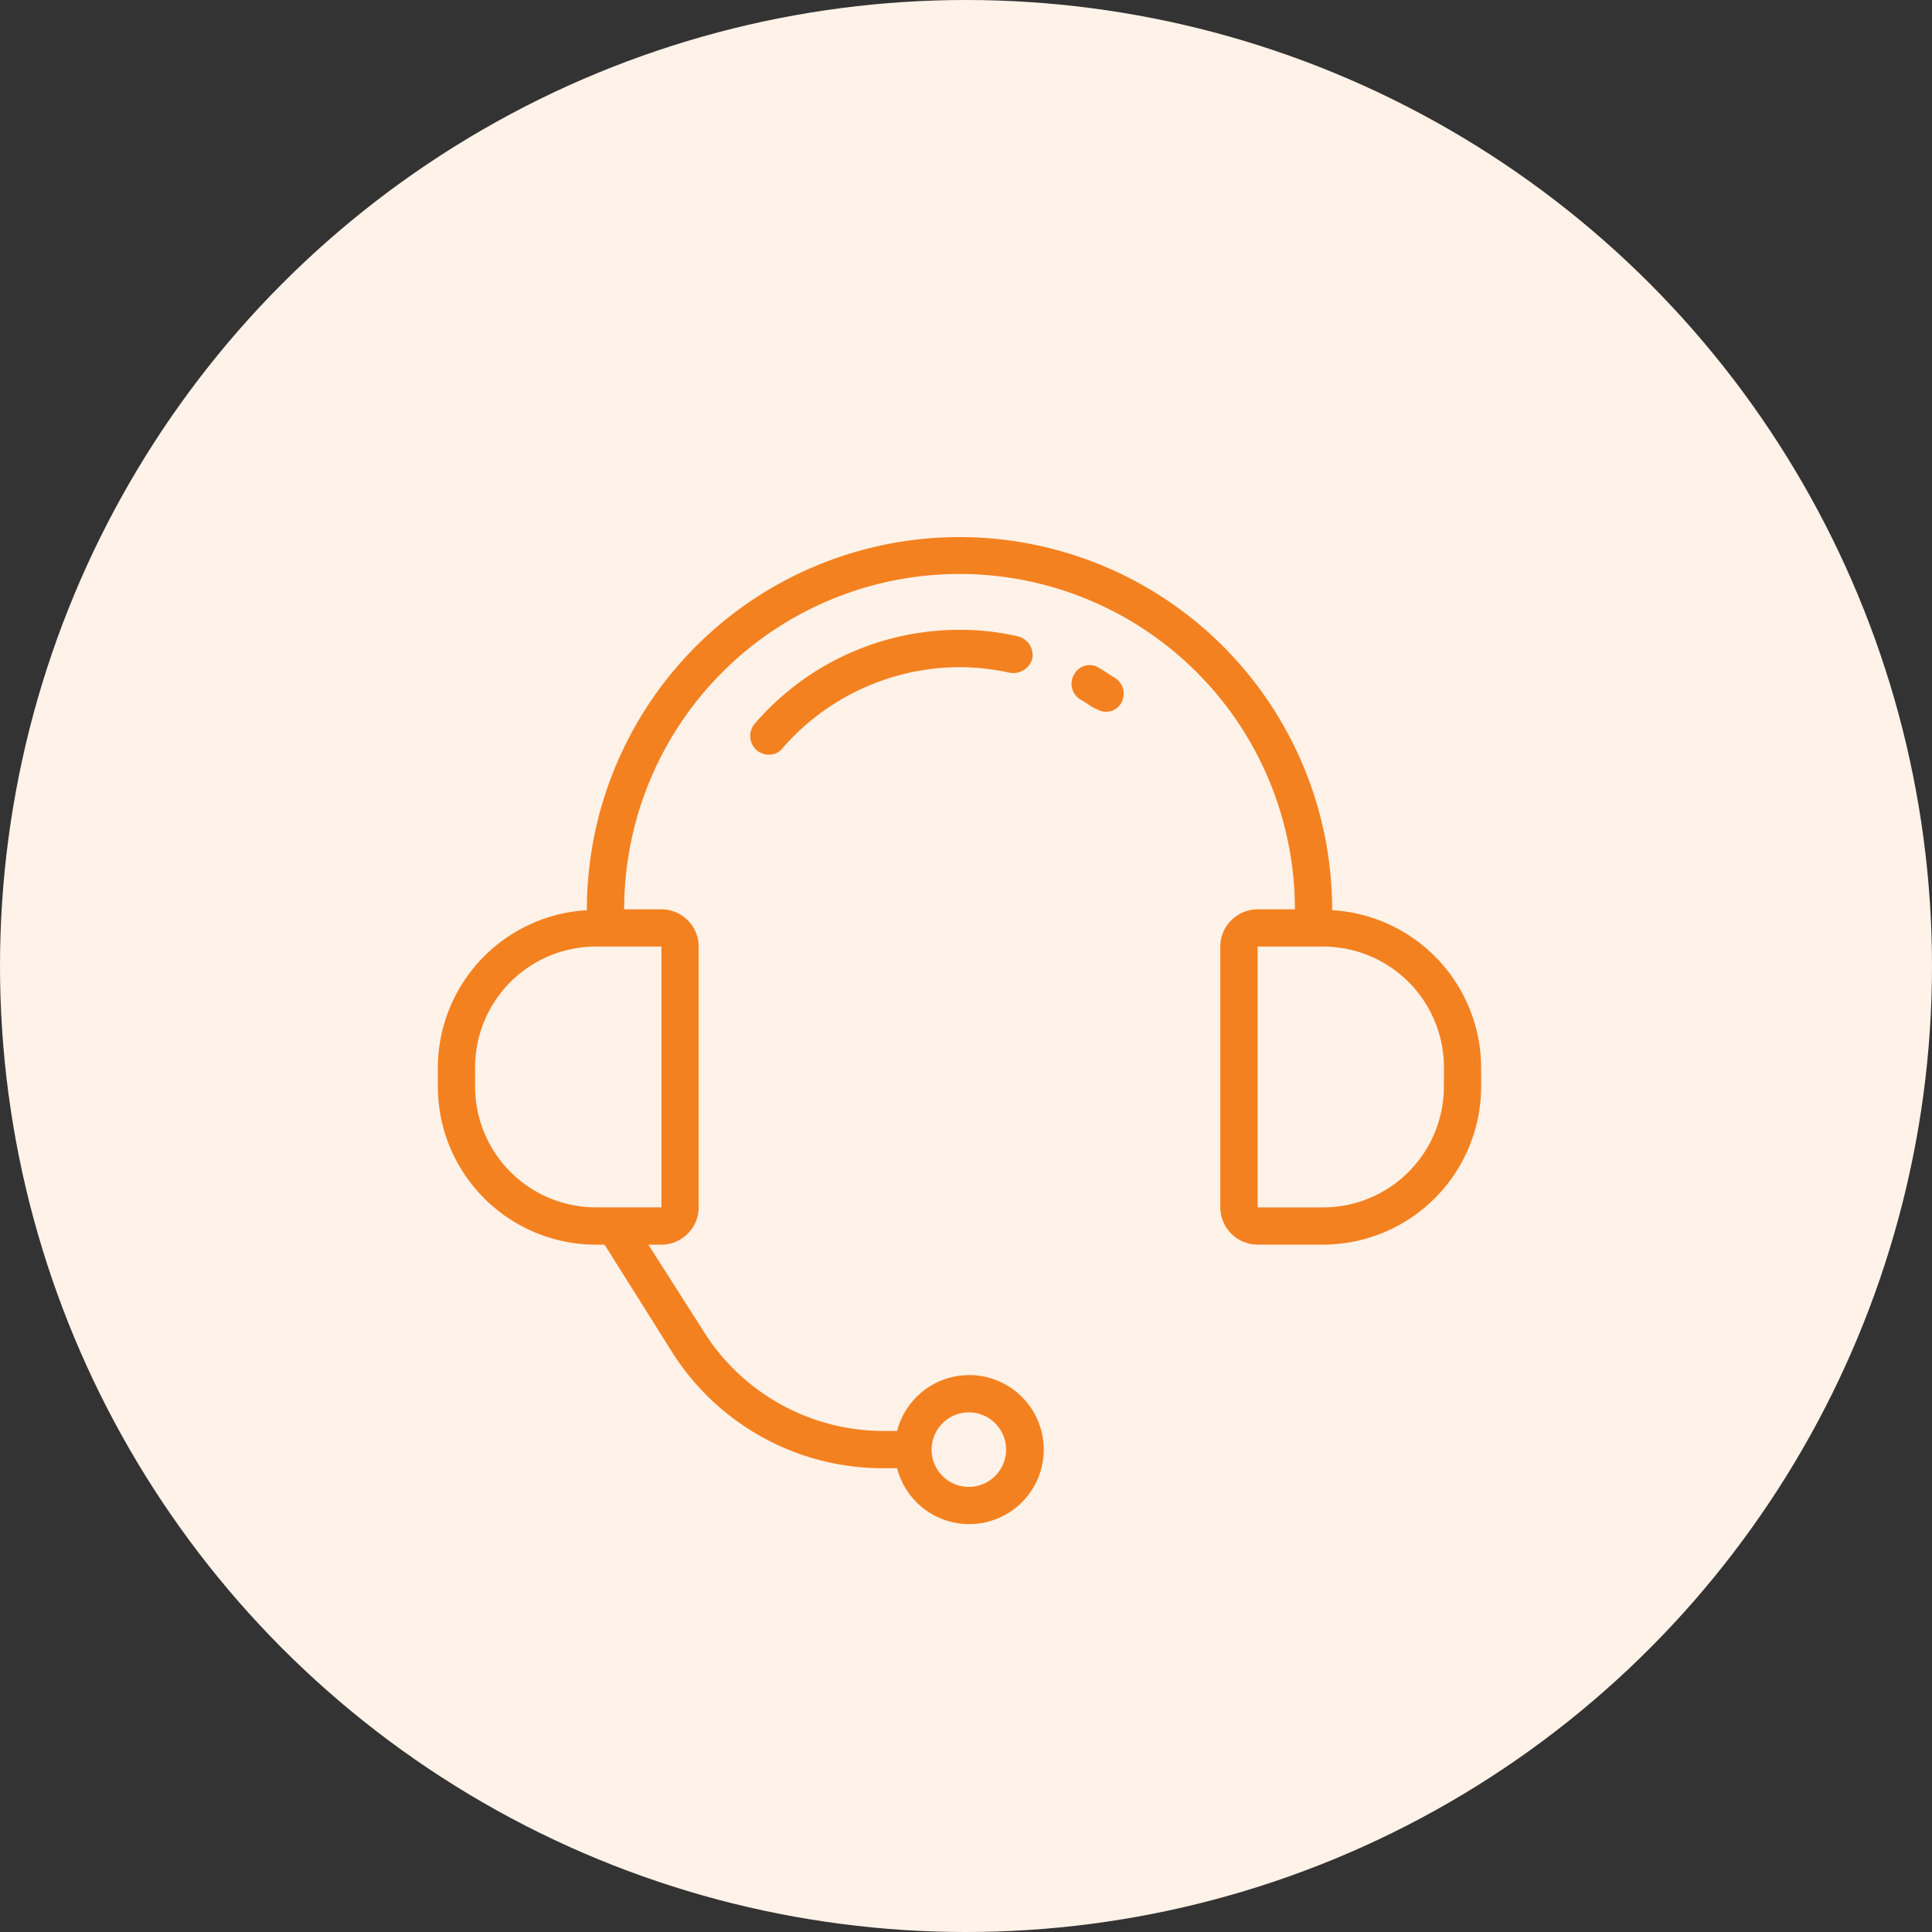 <svg xmlns="http://www.w3.org/2000/svg" width="60" height="60" viewBox="0 0 60 60">
  <rect x="0" y="0" width="60" height="60" fill="#333333" stroke="none"/>
  <g id="Group_8487" data-name="Group 8487" transform="translate(-964 -3476)">
    <g id="Group_520" data-name="Group 520" transform="translate(312 -1178)">
      <circle id="Ellipse_14" data-name="Ellipse 14" cx="30" cy="30" r="30" transform="translate(652 4654)" fill="#fff2e8"/>
    </g>
    <g id="support-technology-svgrepo-com" transform="translate(977.598 3480.667)">
      <g id="Group_8486" data-name="Group 8486" transform="translate(0 12)">
        <g id="Group_8485" data-name="Group 8485">
          <path id="Path_9266" data-name="Path 9266" d="M27.773,23.6a11.572,11.572,0,1,0-23.145-.029V23.6A4.912,4.912,0,0,0,0,28.49v.579a4.914,4.914,0,0,0,4.918,4.918h.26l2.054,3.269a7.738,7.738,0,0,0,6.625,3.674h.405a2.314,2.314,0,1,0,0-1.157h-.405A6.6,6.6,0,0,1,8.216,36.62L6.538,33.987h.405A1.161,1.161,0,0,0,8.1,32.83v-8.1a1.161,1.161,0,0,0-1.157-1.157H5.786a10.415,10.415,0,0,1,20.83,0H25.459A1.161,1.161,0,0,0,24.3,24.729v8.1a1.161,1.161,0,0,0,1.157,1.157h2.025A4.914,4.914,0,0,0,32.4,29.069V28.49A4.912,4.912,0,0,0,27.773,23.6ZM16.49,39.195a1.157,1.157,0,1,1-1.157,1.157A1.161,1.161,0,0,1,16.49,39.195ZM6.943,24.729v8.1H4.918a3.753,3.753,0,0,1-3.761-3.761V28.49a3.753,3.753,0,0,1,3.761-3.761Zm24.3,4.34a3.753,3.753,0,0,1-3.761,3.761H25.459v-8.1h2.025a3.753,3.753,0,0,1,3.761,3.761Z" transform="translate(0 -12)" fill="#f48120"/>
          <path id="Path_9267" data-name="Path 9267" d="M273.466,67.547a2.673,2.673,0,0,1-.231-.145,2.664,2.664,0,0,0-.231-.145.544.544,0,0,0-.781.2.568.568,0,0,0,.2.781,2.668,2.668,0,0,1,.231.145,1.173,1.173,0,0,0,.26.145.558.558,0,0,0,.289.087.537.537,0,0,0,.492-.289A.584.584,0,0,0,273.466,67.547Z" transform="translate(-252.463 -63.178)" fill="#f48120"/>
          <path id="Path_9268" data-name="Path 9268" d="M140.628,52a8.379,8.379,0,0,0-6.365,2.922.587.587,0,0,0,.058.81.609.609,0,0,0,.376.145.521.521,0,0,0,.434-.2,7.3,7.3,0,0,1,5.5-2.517,7.182,7.182,0,0,1,1.562.174.614.614,0,0,0,.694-.434.6.6,0,0,0-.434-.694A7.824,7.824,0,0,0,140.628,52Z" transform="translate(-124.427 -49.107)" fill="#f48120"/>
        </g>
      </g>
    </g>
  </g>
</svg>
